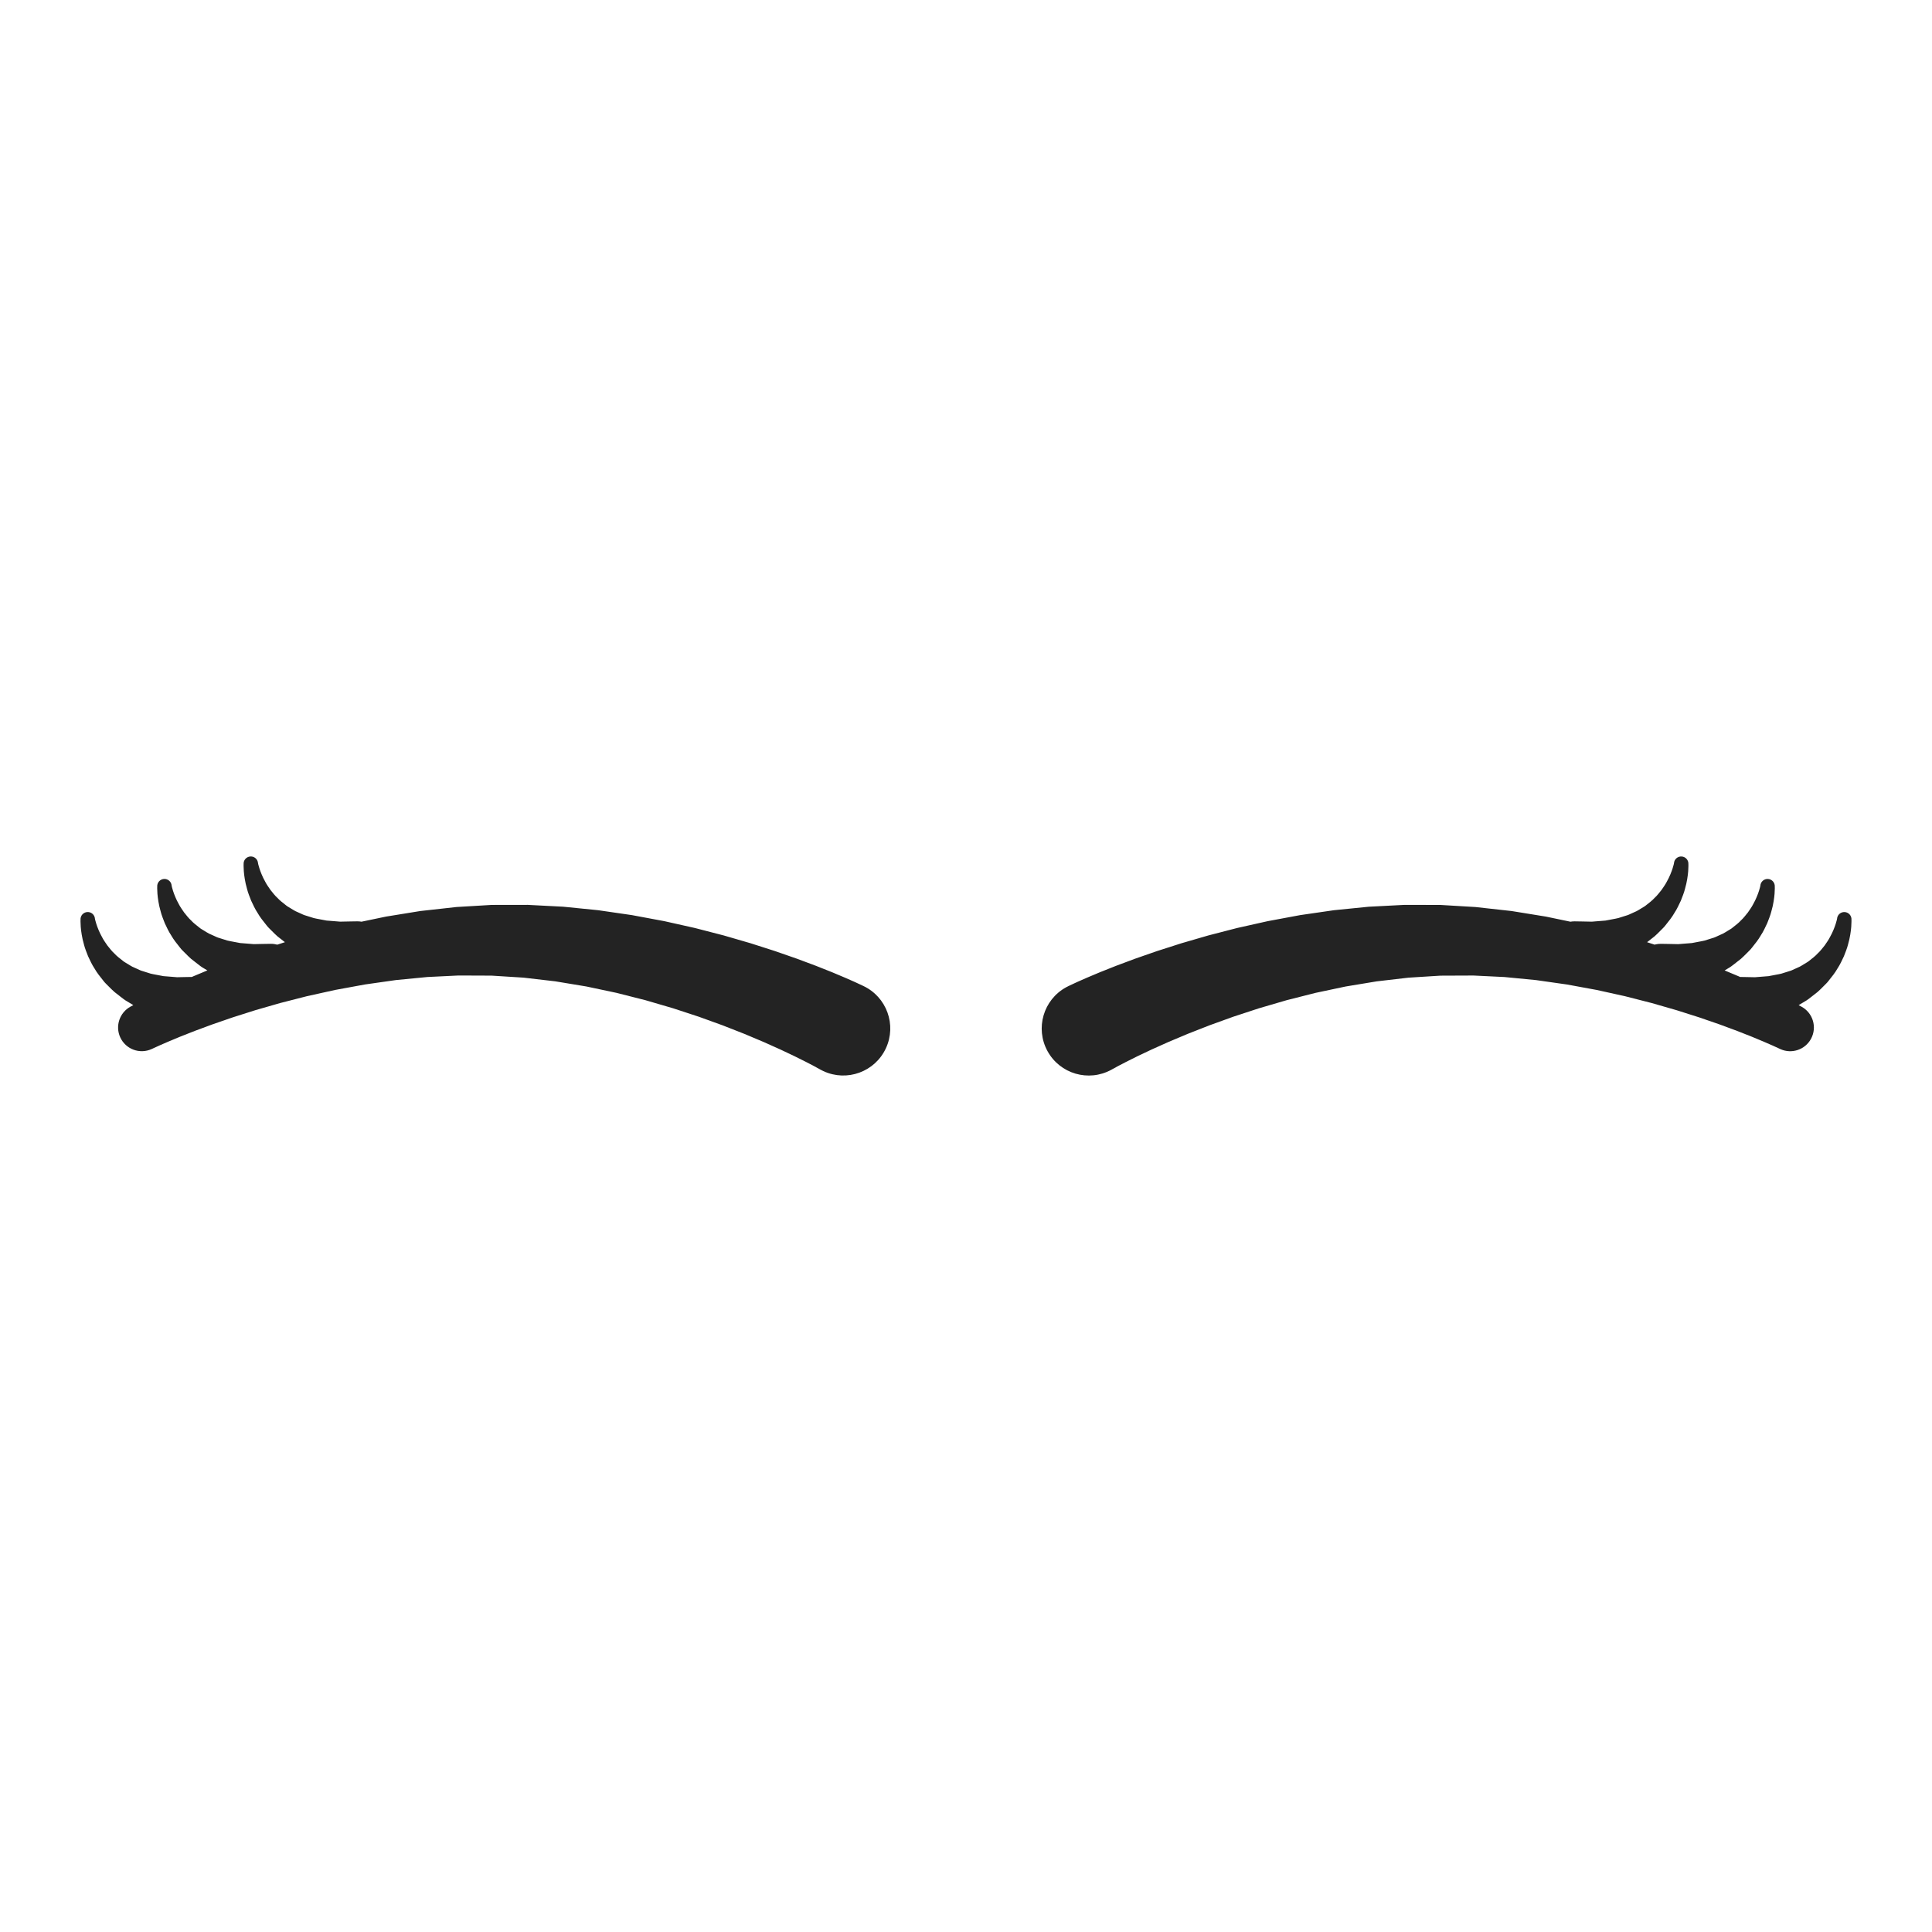 <?xml version="1.0" encoding="utf-8"?>
<!-- Designed by Vexels.com - 2018 All Rights Reserved - https://vexels.com/terms-and-conditions/  -->
<svg version="1.1" id="Layer_1" xmlns="http://www.w3.org/2000/svg" xmlns:xlink="http://www.w3.org/1999/xlink" x="0px" y="0px"
	 viewBox="0 0 1200 1200" enable-background="new 0 0 1200 1200" xml:space="preserve">
<g>
	<path fill="#232323" d="M536.102,612.341c0,0-1.807-0.843-5.196-2.424c-3.3-1.489-8.075-3.563-14.126-6.063
		c-3.031-1.204-6.386-2.538-10.038-3.99c-3.665-1.369-7.629-2.849-11.864-4.431c-4.259-1.481-8.791-3.057-13.568-4.719
		c-4.811-1.54-9.869-3.16-15.147-4.85c-5.319-1.546-10.861-3.156-16.596-4.822c-5.784-1.495-11.763-3.042-17.91-4.631
		c-6.201-1.388-12.571-2.815-19.082-4.273c-6.569-1.224-13.279-2.474-20.104-3.745c-6.883-1-13.88-2.017-20.964-3.046
		c-7.139-0.716-14.364-1.441-21.647-2.172c-7.33-0.378-14.718-0.759-22.135-1.142c-7.449,0.012-14.927,0.024-22.406,0.036
		c-7.256,0.431-14.512,0.861-21.739,1.29c-7.543,0.836-15.056,1.669-22.51,2.496c-7.175,1.165-14.293,2.32-21.325,3.462
		c-5.12,1.067-10.175,2.12-15.192,3.166c-0.855-0.139-1.724-0.237-2.62-0.223l-0.96,0.015c0,0-1.224,0.019-3.366,0.052
		c-1.082,0.021-2.395,0.047-3.901,0.076c-0.76,0.017-1.568,0.035-2.421,0.054c-0.819-0.067-1.681-0.137-2.58-0.211
		c-1.823-0.144-3.797-0.301-5.885-0.467c-2.014-0.382-4.139-0.784-6.336-1.201c-1.149-0.154-2.19-0.517-3.263-0.87
		c-1.089-0.343-2.192-0.689-3.304-1.039c-1.167-0.291-2.174-0.82-3.234-1.303l-3.226-1.456c-1.059-0.522-1.991-1.202-3.011-1.793
		c-0.969-0.644-2.095-1.146-2.939-1.924c-1.805-1.442-3.701-2.823-5.2-4.496c-1.691-1.526-2.964-3.305-4.318-4.938
		c-1.16-1.736-2.391-3.374-3.22-5.042c-0.936-1.629-1.661-3.192-2.257-4.609c-0.606-1.408-1.035-2.683-1.381-3.719
		c-0.322-1.058-0.558-1.863-0.671-2.327c-0.142-0.456-0.192-0.921-0.196-0.887c-0.152-2.472-2.279-4.354-4.751-4.202
		c-2.473,0.152-4.354,2.279-4.202,4.751c0.009,0.033-0.038,0.269-0.019,1.114c-0.004,0.843,0.051,1.936,0.143,3.289
		c0.119,1.36,0.279,3.004,0.606,4.868c0.315,1.867,0.749,3.966,1.415,6.216c0.559,2.291,1.547,4.649,2.527,7.198
		c1.176,2.448,2.337,5.133,4.018,7.639c1.491,2.656,3.469,5.073,5.481,7.593c0.954,1.322,2.186,2.346,3.309,3.533
		c1.166,1.127,2.293,2.361,3.541,3.409l3.852,3.016c0.262,0.202,0.527,0.401,0.788,0.604c-1.589,0.517-3.197,1.04-4.76,1.549
		c-1.263-0.326-2.564-0.55-3.931-0.529l-0.96,0.015c0,0-1.224,0.019-3.366,0.052c-1.081,0.021-2.395,0.047-3.901,0.076
		c-0.76,0.017-1.568,0.035-2.421,0.054c-0.819-0.067-1.681-0.137-2.581-0.211c-1.822-0.144-3.797-0.301-5.886-0.467
		c-2.014-0.382-4.138-0.784-6.336-1.201c-1.149-0.154-2.19-0.517-3.263-0.87c-1.09-0.343-2.192-0.689-3.304-1.039
		c-1.167-0.291-2.174-0.82-3.234-1.303l-3.226-1.456c-1.059-0.522-1.991-1.202-3.011-1.793c-0.969-0.644-2.095-1.146-2.939-1.924
		c-1.804-1.442-3.701-2.823-5.199-4.496c-1.691-1.526-2.965-3.305-4.318-4.938c-1.16-1.736-2.391-3.374-3.22-5.042
		c-0.936-1.629-1.661-3.192-2.257-4.609c-0.606-1.408-1.036-2.683-1.381-3.719c-0.322-1.058-0.559-1.863-0.672-2.327
		c-0.141-0.456-0.192-0.921-0.196-0.887c-0.151-2.472-2.279-4.354-4.751-4.202c-2.472,0.152-4.354,2.279-4.202,4.751
		c0.009,0.033-0.038,0.269-0.019,1.114c-0.004,0.843,0.052,1.936,0.142,3.289c0.119,1.36,0.28,3.004,0.607,4.868
		c0.315,1.867,0.749,3.966,1.415,6.216c0.559,2.291,1.547,4.649,2.528,7.198c1.176,2.448,2.336,5.133,4.018,7.639
		c1.491,2.656,3.469,5.073,5.481,7.593c0.954,1.322,2.186,2.346,3.309,3.533c1.166,1.127,2.293,2.361,3.541,3.409l3.853,3.016
		c1.296,1,2.579,2.048,3.968,2.809c0.772,0.464,1.529,0.919,2.294,1.379c-2.998,1.255-5.926,2.48-8.692,3.637
		c-0.321,0.143-0.614,0.274-0.932,0.415c-0.54,0.008-1.482,0.023-2.85,0.044c-1.081,0.021-2.395,0.047-3.901,0.076
		c-0.76,0.017-1.568,0.035-2.421,0.055c-0.819-0.067-1.681-0.137-2.58-0.211c-1.823-0.144-3.797-0.301-5.886-0.466
		c-2.014-0.382-4.138-0.784-6.336-1.201c-1.148-0.154-2.19-0.517-3.263-0.87c-1.09-0.342-2.192-0.689-3.304-1.039
		c-1.167-0.291-2.174-0.82-3.234-1.302l-3.226-1.456c-1.059-0.522-1.991-1.202-3.011-1.793c-0.969-0.644-2.095-1.146-2.939-1.924
		c-1.805-1.442-3.701-2.823-5.2-4.496c-1.691-1.526-2.964-3.305-4.318-4.938c-1.16-1.737-2.391-3.374-3.22-5.042
		c-0.936-1.629-1.661-3.192-2.257-4.61c-0.606-1.408-1.035-2.683-1.381-3.719c-0.322-1.058-0.558-1.863-0.671-2.327
		c-0.142-0.456-0.192-0.921-0.196-0.887c-0.152-2.472-2.279-4.354-4.751-4.202c-2.472,0.151-4.354,2.279-4.202,4.751
		c0.009,0.033-0.038,0.269-0.018,1.114c-0.004,0.843,0.051,1.936,0.142,3.289c0.119,1.36,0.279,3.004,0.607,4.869
		c0.315,1.867,0.749,3.966,1.415,6.216c0.559,2.291,1.547,4.649,2.527,7.198c1.176,2.448,2.336,5.132,4.018,7.639
		c1.491,2.656,3.468,5.073,5.481,7.593c0.954,1.322,2.186,2.346,3.309,3.533c1.166,1.127,2.293,2.361,3.541,3.409l3.852,3.016
		c1.296,1,2.58,2.048,3.968,2.809c1.325,0.796,2.639,1.586,3.939,2.367c-1.094,0.59-1.725,0.93-1.725,0.93
		c-6.751,3.661-9.645,12.004-6.401,19.091c3.385,7.396,12.124,10.647,19.519,7.263l0.612-0.28c0,0,1.464-0.67,4.209-1.926
		c2.885-1.286,7.174-3.131,12.709-5.401c2.787-1.099,5.873-2.316,9.233-3.641c3.392-1.257,7.06-2.617,10.98-4.069
		c3.953-1.364,8.16-2.816,12.595-4.346c4.47-1.42,9.169-2.912,14.073-4.47c4.938-1.422,10.083-2.904,15.407-4.437
		c5.358-1.371,10.897-2.789,16.591-4.246c5.724-1.267,11.605-2.568,17.616-3.897c6.036-1.108,12.202-2.239,18.473-3.39
		c6.287-0.895,12.678-1.805,19.149-2.726c6.472-0.629,13.023-1.265,19.626-1.907c6.396-0.31,12.842-0.621,19.313-0.935
		c6.828,0.027,13.684,0.053,20.539,0.08c6.632,0.416,13.265,0.832,19.872,1.246c6.597,0.767,13.169,1.531,19.688,2.289
		c6.495,1.076,12.938,2.143,19.304,3.197c6.329,1.339,12.582,2.661,18.732,3.963c6.106,1.548,12.11,3.07,17.987,4.561
		c5.828,1.704,11.531,3.371,17.081,4.993c5.5,1.805,10.85,3.561,16.025,5.26c5.123,1.852,10.074,3.642,14.826,5.36
		c4.702,1.845,9.208,3.614,13.493,5.296c4.236,1.785,8.254,3.478,12.03,5.069c3.728,1.672,7.217,3.236,10.443,4.683
		c3.179,1.506,6.099,2.889,8.736,4.139c5.217,2.562,9.225,4.617,11.875,6.024c2.527,1.385,3.874,2.123,3.874,2.123l0.499,0.274
		c0.526,0.286,1.064,0.557,1.615,0.814c14.62,6.822,32.002,0.5,38.824-14.121C557.044,636.544,550.723,619.162,536.102,612.341z"/>
	<path fill="#232323" d="M1149.976,571.251c0.152-2.472-1.73-4.6-4.202-4.751c-2.473-0.152-4.6,1.73-4.751,4.202
		c-0.004-0.034-0.054,0.431-0.196,0.887c-0.113,0.464-0.349,1.269-0.671,2.327c-0.346,1.036-0.775,2.311-1.382,3.719
		c-0.595,1.418-1.32,2.981-2.257,4.61c-0.828,1.668-2.06,3.305-3.22,5.042c-1.354,1.632-2.627,3.411-4.318,4.938
		c-1.498,1.672-3.395,3.054-5.199,4.496c-0.844,0.778-1.97,1.28-2.939,1.924c-1.021,0.591-1.952,1.272-3.011,1.793l-3.226,1.456
		c-1.06,0.482-2.067,1.012-3.234,1.302c-1.111,0.349-2.214,0.696-3.304,1.039c-1.073,0.352-2.114,0.716-3.263,0.87
		c-2.197,0.417-4.322,0.819-6.336,1.201c-2.088,0.165-4.063,0.322-5.885,0.466c-0.899,0.074-1.761,0.144-2.58,0.211
		c-0.853-0.019-1.661-0.037-2.421-0.055c-1.506-0.029-2.819-0.055-3.901-0.076c-1.374-0.021-2.319-0.036-2.857-0.044
		c-0.318-0.142-0.611-0.272-0.932-0.415c-2.765-1.157-5.691-2.381-8.687-3.635c0.765-0.46,1.524-0.916,2.297-1.381
		c1.388-0.761,2.672-1.809,3.968-2.809l3.852-3.016c1.248-1.048,2.375-2.282,3.541-3.409c1.123-1.187,2.355-2.21,3.309-3.533
		c2.013-2.52,3.99-4.938,5.481-7.593c1.681-2.507,2.841-5.191,4.018-7.639c0.981-2.549,1.968-4.906,2.528-7.198
		c0.666-2.25,1.1-4.349,1.415-6.216c0.327-1.864,0.488-3.509,0.607-4.868c0.091-1.353,0.146-2.446,0.142-3.289
		c0.02-0.845-0.027-1.08-0.018-1.114c0.151-2.472-1.73-4.6-4.203-4.751c-2.472-0.152-4.6,1.73-4.751,4.202
		c-0.004-0.034-0.054,0.431-0.196,0.887c-0.113,0.464-0.349,1.269-0.672,2.327c-0.346,1.036-0.775,2.311-1.381,3.719
		c-0.596,1.418-1.32,2.981-2.257,4.609c-0.829,1.668-2.06,3.305-3.22,5.042c-1.354,1.632-2.627,3.411-4.318,4.938
		c-1.498,1.672-3.395,3.053-5.2,4.496c-0.844,0.778-1.97,1.28-2.939,1.924c-1.021,0.591-1.952,1.272-3.011,1.793l-3.226,1.456
		c-1.06,0.483-2.067,1.012-3.234,1.303c-1.111,0.349-2.214,0.696-3.304,1.039c-1.073,0.352-2.114,0.716-3.263,0.87
		c-2.198,0.417-4.322,0.819-6.336,1.201c-2.089,0.166-4.063,0.322-5.885,0.467c-0.899,0.073-1.761,0.144-2.581,0.211
		c-0.852-0.019-1.661-0.037-2.42-0.054c-1.506-0.029-2.82-0.055-3.901-0.076c-2.142-0.033-3.366-0.052-3.366-0.052l-1.039-0.019
		c-1.066-0.01-2.149,0.095-3.234,0.326c-0.223,0.047-0.418,0.147-0.636,0.203c-1.558-0.507-3.161-1.028-4.744-1.544
		c0.263-0.204,0.528-0.403,0.791-0.606l3.852-3.016c1.248-1.048,2.375-2.282,3.541-3.409c1.123-1.187,2.355-2.21,3.309-3.533
		c2.013-2.52,3.99-4.938,5.481-7.593c1.682-2.507,2.842-5.191,4.018-7.639c0.981-2.549,1.968-4.906,2.527-7.198
		c0.666-2.25,1.1-4.349,1.415-6.216c0.327-1.864,0.487-3.509,0.607-4.868c0.091-1.353,0.146-2.446,0.143-3.289
		c0.02-0.845-0.028-1.08-0.019-1.114c0.151-2.472-1.73-4.6-4.203-4.751c-2.472-0.152-4.6,1.73-4.751,4.202
		c-0.004-0.034-0.054,0.431-0.196,0.887c-0.113,0.464-0.349,1.269-0.672,2.327c-0.346,1.036-0.774,2.311-1.381,3.719
		c-0.596,1.418-1.321,2.981-2.257,4.609c-0.828,1.668-2.06,3.305-3.22,5.042c-1.353,1.632-2.627,3.412-4.318,4.938
		c-1.498,1.672-3.395,3.053-5.2,4.496c-0.844,0.778-1.97,1.28-2.939,1.924c-1.021,0.591-1.952,1.272-3.011,1.793l-3.226,1.456
		c-1.06,0.483-2.067,1.012-3.234,1.303c-1.112,0.349-2.215,0.696-3.304,1.039c-1.073,0.352-2.114,0.716-3.263,0.87
		c-2.197,0.417-4.322,0.819-6.336,1.201c-2.088,0.166-4.063,0.322-5.885,0.467c-0.899,0.074-1.761,0.144-2.581,0.211
		c-0.852-0.019-1.661-0.037-2.42-0.054c-1.506-0.029-2.82-0.055-3.901-0.076c-2.142-0.033-3.366-0.052-3.366-0.052l-1.039-0.019
		c-0.849-0.008-1.709,0.08-2.573,0.223c-5.009-1.044-10.056-2.096-15.168-3.161c-7.033-1.142-14.151-2.297-21.325-3.462
		c-7.454-0.826-14.968-1.66-22.51-2.496c-7.227-0.429-14.483-0.859-21.739-1.29c-7.478-0.012-14.957-0.024-22.406-0.036
		c-7.417,0.383-14.805,0.764-22.135,1.142c-7.283,0.731-14.509,1.456-21.648,2.172c-7.084,1.029-14.081,2.046-20.964,3.046
		c-6.824,1.271-13.535,2.521-20.104,3.745c-6.511,1.458-12.881,2.884-19.082,4.273c-6.147,1.589-12.126,3.135-17.91,4.631
		c-5.735,1.666-11.276,3.276-16.596,4.822c-5.278,1.69-10.336,3.31-15.147,4.85c-4.777,1.662-9.309,3.238-13.568,4.719
		c-4.235,1.582-8.199,3.062-11.864,4.431c-3.652,1.452-7.008,2.785-10.038,3.99c-6.051,2.5-10.825,4.574-14.126,6.063
		c-3.388,1.581-5.196,2.424-5.196,2.424c-0.542,0.255-1.155,0.563-1.687,0.855c-14.148,7.753-19.332,25.508-11.579,39.656
		c7.753,14.148,25.508,19.332,39.656,11.579l0.426-0.233c0,0,1.347-0.739,3.874-2.123c2.65-1.407,6.658-3.463,11.875-6.024
		c2.637-1.249,5.557-2.633,8.736-4.139c3.226-1.447,6.715-3.011,10.443-4.683c3.776-1.591,7.794-3.284,12.03-5.069
		c4.285-1.682,8.791-3.45,13.493-5.296c4.752-1.718,9.702-3.508,14.826-5.36c5.175-1.699,10.524-3.454,16.024-5.26
		c5.551-1.623,11.253-3.29,17.081-4.993c5.877-1.49,11.881-3.012,17.987-4.561c6.15-1.301,12.403-2.624,18.732-3.963
		c6.366-1.055,12.809-2.122,19.304-3.197c6.519-0.758,13.091-1.522,19.688-2.289c6.607-0.414,13.24-0.83,19.872-1.246
		c6.855-0.027,13.71-0.054,20.539-0.08c6.472,0.313,12.918,0.625,19.313,0.935c6.603,0.642,13.154,1.278,19.626,1.907
		c6.47,0.921,12.862,1.831,19.148,2.726c6.271,1.151,12.437,2.282,18.473,3.39c6.011,1.33,11.891,2.631,17.616,3.897
		c5.694,1.457,11.233,2.875,16.591,4.246c5.324,1.533,10.468,3.015,15.407,4.437c4.904,1.558,9.603,3.05,14.072,4.47
		c4.435,1.53,8.642,2.982,12.595,4.346c3.92,1.453,7.588,2.812,10.98,4.069c3.359,1.325,6.445,2.542,9.232,3.641
		c5.535,2.27,9.824,4.115,12.709,5.401c2.745,1.256,4.209,1.926,4.209,1.926l0.655,0.301c6.991,3.18,15.347,0.438,19.047-6.422
		c3.86-7.159,1.186-16.092-5.973-19.952c0,0-0.63-0.339-1.721-0.928c1.302-0.782,2.616-1.572,3.943-2.369
		c1.388-0.761,2.672-1.809,3.968-2.809l3.852-3.016c1.248-1.048,2.375-2.282,3.541-3.409c1.123-1.187,2.355-2.21,3.309-3.533
		c2.013-2.52,3.99-4.938,5.481-7.593c1.682-2.507,2.842-5.191,4.018-7.639c0.981-2.549,1.968-4.906,2.527-7.198
		c0.667-2.25,1.1-4.349,1.415-6.216c0.327-1.865,0.488-3.509,0.607-4.869c0.091-1.353,0.146-2.446,0.142-3.289
		C1150.015,571.52,1149.967,571.284,1149.976,571.251z"/>
</g>
</svg>
